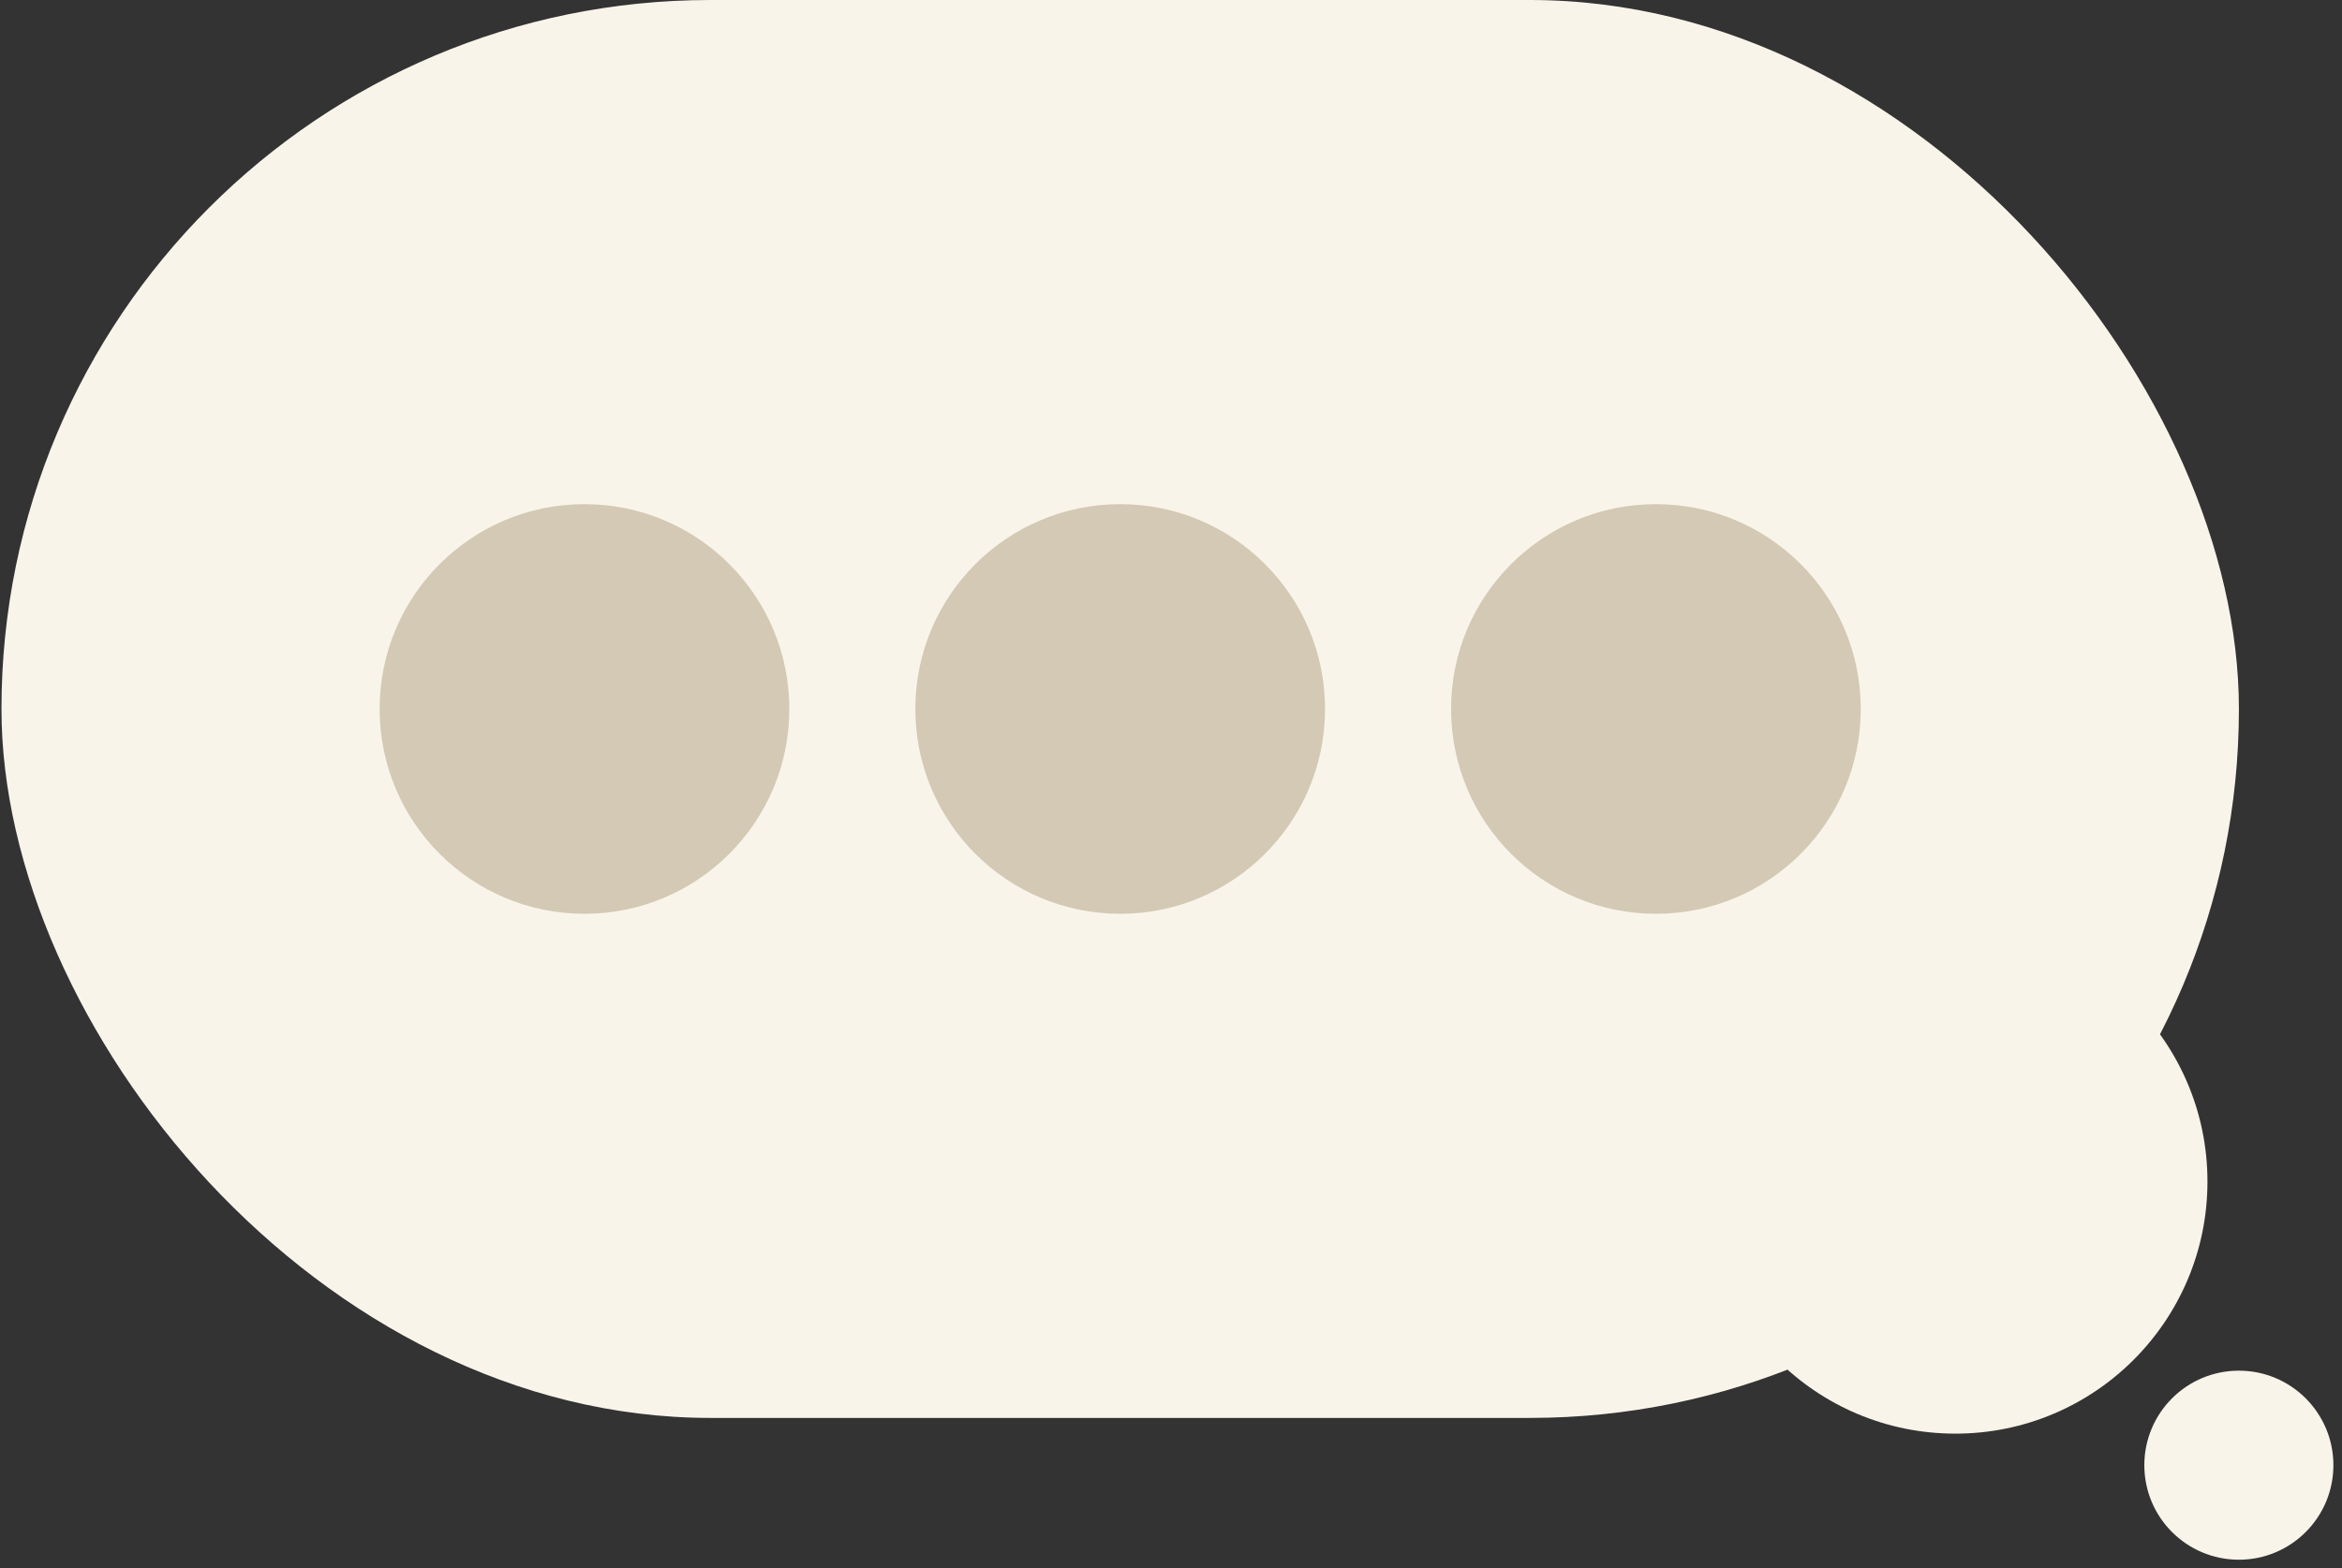 <svg xmlns="http://www.w3.org/2000/svg" width="112" height="75" viewBox="0 0 112 75" fill="none"><rect x="0" y="0" width="112" height="75" fill="#333333" stroke="none"/><rect x="0.07" width="107" height="67.817" rx="33.908" fill="#F9F4E9"></rect><circle cx="27.951" cy="33.909" r="9.796" fill="#D3C9B4"></circle><circle cx="53.57" cy="33.909" r="9.796" fill="#D3C9B4"></circle><circle cx="79.19" cy="33.909" r="9.796" fill="#D3C9B4"></circle><circle cx="93.51" cy="56.513" r="12.056" fill="#F9F4E9"></circle><circle cx="107.068" cy="70.078" r="4.521" fill="#F9F4E9"></circle></svg>